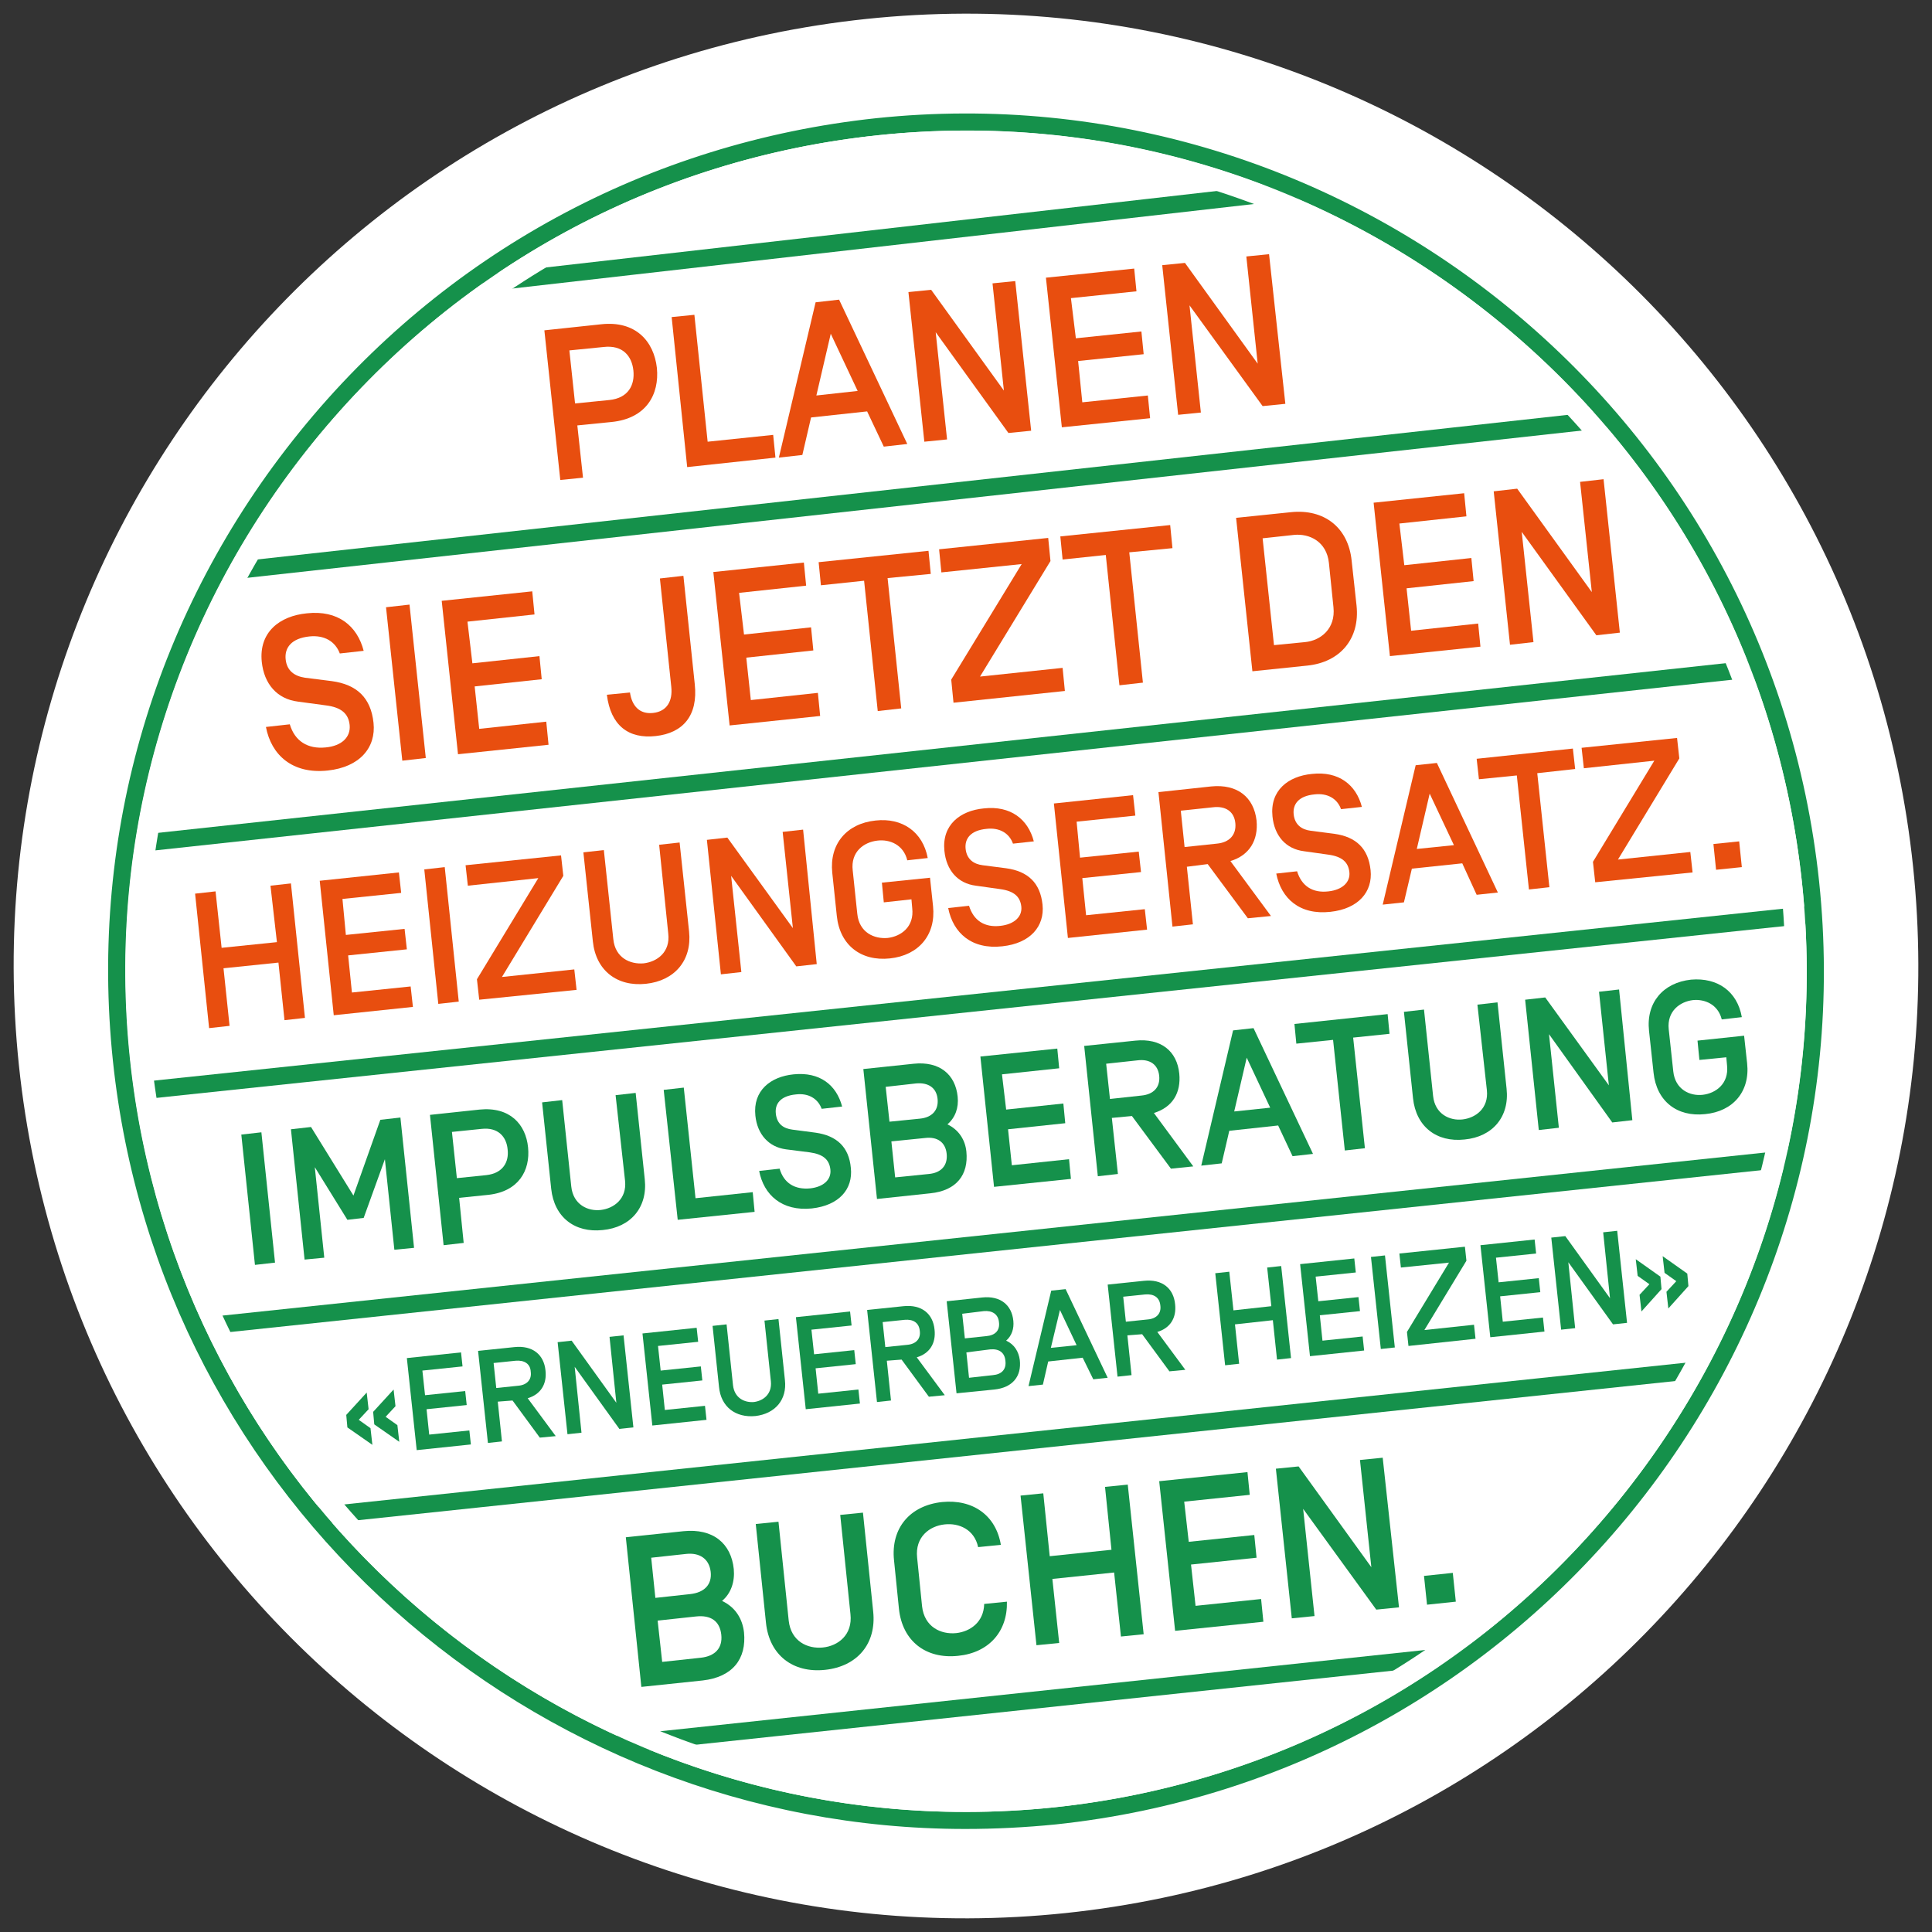 <?xml version="1.0" encoding="UTF-8"?> <!-- Generator: Adobe Illustrator 24.1.2, SVG Export Plug-In . SVG Version: 6.00 Build 0) --> <svg xmlns="http://www.w3.org/2000/svg" xmlns:xlink="http://www.w3.org/1999/xlink" version="1.1" id="Ebene_1" x="0px" y="0px" viewBox="0 0 510 510" style="enable-background:new 0 0 510 510;" xml:space="preserve"><rect x="0" y="0" width="510" height="510" fill="#333333" stroke="none"/> <style type="text/css"> .st0{fill:#FFFFFF;} .st1{fill:#15914B;} .st2{fill:#E84E0F;} </style> <g> <g> <path class="st0" d="M281.3,505C419.3,490.5,519.5,366.8,505,228.7C490.5,90.7,366.8-9.5,228.7,5C90.7,19.5-9.5,143.2,5,281.3 C19.5,419.3,143.2,519.5,281.3,505L281.3,505z"></path> </g> <g> <path class="st0" d="M278.4,479.3C401.4,466.4,490.9,355.9,477.9,233C465,110,354.5,20.5,231.6,33.5 C108.7,46.4,19.2,156.9,32.1,279.8C45,402.7,155.5,492.2,278.4,479.3L278.4,479.3z"></path> </g> <g> <path class="st1" d="M254.8,482.8c-114.3,0-212.8-86.6-225-202.8C23.5,220,41,161,79.1,114c38.1-47.1,92.2-76.4,152.2-82.8 c124.2-13,235.8,77.4,248.9,201.5c13.1,124.2-77.4,235.8-201.5,248.9C270.7,482.4,262.7,482.8,254.8,482.8z M278.2,477.1l0.2,2.3 L278.2,477.1c121.7-12.8,210.3-122.2,197.5-243.9C462.9,111.5,353.5,22.9,231.8,35.7C173,41.9,120,70.7,82.7,116.8 c-37.3,46.1-54.5,103.9-48.3,162.8C47.1,401.3,156.5,489.8,278.2,477.1z"></path> </g> <g> <g> <path class="st2" d="M153.9,126.1l-6,0.6l-4.2-39.5l15-1.6c9.1-1,13.9,4.5,14.7,11.5c0.7,7-2.8,13.4-12,14.3l-9,0.9L153.9,126.1z M150.3,92.5l1.5,14l9-0.9c5.1-0.5,6.8-4,6.4-7.8c-0.4-3.8-2.8-6.8-7.9-6.2L150.3,92.5z"></path> </g> <g> <path class="st2" d="M177.3,83.7l6-0.6l3.5,33.5l17.3-1.8l0.6,6l-23.3,2.5L177.3,83.7z"></path> </g> <g> <path class="st2" d="M228.9,108.6l-14.8,1.6l-2.3,9.9l-6.2,0.7l9.7-41l6.2-0.7l18,38.1l-6.2,0.7L228.9,108.6z M226.4,103.2 l-7.1-15.1l-3.8,16.3L226.4,103.2z"></path> </g> <g> <path class="st2" d="M272.2,113.7l-6,0.6l-19.2-26.6l3,28.3l-6,0.6l-4.2-39.5l6-0.6l19.2,26.6l-3-28.3l6-0.6L272.2,113.7z"></path> </g> <g> <path class="st2" d="M284,89.3l17.3-1.8l0.6,6l-17.3,1.8l1.1,10.9l17.3-1.8l0.6,6l-23.3,2.4l-4.2-39.5l23.3-2.4l0.6,6l-17.3,1.8 L284,89.3z"></path> </g> <g> <path class="st2" d="M339.3,106.6l-6,0.6L314,80.6l3,28.3l-6,0.6l-4.2-39.5l6-0.6l19.2,26.6l-3-28.3l6-0.6L339.3,106.6z"></path> </g> </g> <g> <g> <path class="st2" d="M70.2,191.9l6.3-0.7c1.3,4.4,4.7,6.6,9.5,6.1c4.2-0.4,6.6-2.7,6.3-5.9c-0.3-3-2.2-4.7-6.3-5.2l-7.4-1 c-5.5-0.7-8.9-4.7-9.5-10.5c-0.8-7.8,4.7-12.1,11.9-12.8c8.2-0.9,13.3,3.3,15,9.9l-6.3,0.7c-1.2-3.2-4.1-4.9-8-4.5 c-4.8,0.5-6.6,3-6.3,6c0.3,3.1,2.4,4.5,5.1,4.9l7.1,0.9c6.6,0.9,10.3,4.4,11,11c0.7,6.5-3.6,11.7-12.1,12.6 C77.2,204.4,71.6,199.3,70.2,191.9z"></path> </g> <g> <path class="st2" d="M112.4,200.1l-6.2,0.7l-4.3-40.5l6.2-0.7L112.4,200.1z"></path> </g> <g> <path class="st2" d="M124.7,175.1l17.7-1.9l0.6,6.1l-17.7,1.9l1.2,11.2l17.7-1.9l0.6,6.1l-23.9,2.5l-4.3-40.5l23.9-2.5l0.6,6.1 l-17.7,1.9L124.7,175.1z"></path> </g> <g> <path class="st2" d="M166.3,182.8c0.5,3.5,2.5,5.8,6.1,5.4c3.7-0.4,5.2-3.2,4.8-6.9l-3-28.6l6.2-0.7l3,28.6 c0.9,8.3-3.1,12.9-10.3,13.7c-7.2,0.8-11.9-2.8-12.9-10.9L166.3,182.8z"></path> </g> <g> <path class="st2" d="M196.4,167.5l17.7-1.9l0.6,6.1l-17.7,1.9l1.2,11.2l17.7-1.9l0.6,6.1l-23.9,2.5l-4.3-40.5l23.9-2.5l0.6,6.1 l-17.7,1.9L196.4,167.5z"></path> </g> <g> <path class="st2" d="M234.3,152.6l3.6,34.4l-6.2,0.7l-3.6-34.4l-11.4,1.2l-0.6-6.1l29-3l0.6,6.1L234.3,152.6z"></path> </g> <g> <path class="st2" d="M251.7,185.5l-0.6-6.1l18.6-30.5l-21.2,2.2l-0.6-6.1l28.8-3l0.6,6.1l-18.6,30.5l21.8-2.3l0.6,6.1 L251.7,185.5z"></path> </g> <g> <path class="st2" d="M298.1,145.8l3.6,34.4l-6.2,0.7l-3.6-34.4l-11.4,1.2l-0.6-6.1l29-3l0.6,6.1L298.1,145.8z"></path> </g> <g> <path class="st2" d="M330.6,177.2l-4.3-40.5l14.5-1.5c8.7-0.9,15.1,4,16,12.8l1.3,11.9c0.9,8.7-4.3,14.9-13,15.8L330.6,177.2z M344.5,169.5c4.1-0.4,8.1-3.5,7.5-9.2l-1.2-11.7c-0.6-5.7-5.2-7.8-9.2-7.4l-8.3,0.9l3,28.2L344.5,169.5z"></path> </g> <g> <path class="st2" d="M370.7,149.2l17.7-1.9l0.6,6.1l-17.7,1.9l1.2,11.2l17.7-1.9l0.6,6.1l-23.9,2.5l-4.3-40.5l23.9-2.5l0.6,6.1 l-17.7,1.9L370.7,149.2z"></path> </g> <g> <path class="st2" d="M427.6,167l-6.2,0.7l-19.7-27.3l3.1,29.1l-6.2,0.7l-4.3-40.5l6.2-0.7l19.7,27.3l-3.1-29.1l6.2-0.7L427.6,167 z"></path> </g> </g> <g> <g> <path class="st2" d="M71.4,233.8l5.4-0.6l3.7,35.5l-5.4,0.6l-1.6-15.2L59,255.6l1.6,15.2l-5.4,0.6l-3.7-35.5l5.4-0.6l1.6,14.9 l14.6-1.5L71.4,233.8z"></path> </g> <g> <path class="st2" d="M91.3,246.8l15.5-1.6l0.6,5.4l-15.5,1.6l1,9.8l15.5-1.6l0.6,5.4l-20.9,2.2l-3.7-35.5l20.9-2.2l0.6,5.4 l-15.5,1.6L91.3,246.8z"></path> </g> <g> <path class="st2" d="M121.1,264.4l-5.4,0.6l-3.7-35.5l5.4-0.6L121.1,264.4z"></path> </g> <g> <path class="st2" d="M126.5,263.9l-0.6-5.4l16.2-26.7l-18.6,2l-0.6-5.4l25.2-2.6l0.6,5.4l-16.2,26.7l19.1-2l0.6,5.4L126.5,263.9z "></path> </g> <g> <path class="st2" d="M174,223l5.4-0.6l2.5,23.5c0.8,7.6-3.8,13-11.4,13.8c-7.6,0.8-13.2-3.5-14-11.2l-2.5-23.5l5.4-0.6l2.5,23.5 c0.5,5,4.5,6.7,8,6.4c3.5-0.4,7.1-2.9,6.5-7.9L174,223z"></path> </g> <g> <path class="st2" d="M215.6,254.5l-5.4,0.6L193,231.2l2.7,25.4l-5.4,0.6l-3.7-35.5l5.4-0.6l17.3,23.9l-2.7-25.4l5.4-0.6 L215.6,254.5z"></path> </g> <g> <path class="st2" d="M244.9,226.5l-5.4,0.6c-1-4.1-4.6-5.6-7.9-5.2c-3.5,0.4-7.1,2.9-6.5,7.9l1.2,11.4c0.5,5,4.5,6.7,8,6.4 c3.5-0.4,7.1-2.9,6.5-7.9l-0.2-2.3l-7.3,0.8l-0.5-5.2l12.7-1.3l0.8,7.5c0.8,7.6-3.8,13-11.4,13.8c-7.6,0.8-13.2-3.5-14-11.2 l-1.2-11.4c-0.8-7.6,3.8-13,11.4-13.8C238.2,215.8,243.6,219.6,244.9,226.5z"></path> </g> <g> <path class="st2" d="M250.3,239.7l5.5-0.6c1.2,3.9,4.1,5.8,8.3,5.3c3.6-0.4,5.8-2.4,5.5-5.1c-0.3-2.6-1.9-4.1-5.6-4.6l-6.4-0.9 c-4.8-0.6-7.8-4.1-8.3-9.2c-0.7-6.8,4.1-10.6,10.4-11.2c7.1-0.8,11.7,2.9,13.2,8.7l-5.5,0.6c-1-2.8-3.6-4.3-7-3.9 c-4.2,0.4-5.8,2.6-5.5,5.3c0.3,2.7,2.1,4,4.5,4.3l6.2,0.8c5.8,0.8,9,3.9,9.6,9.6c0.6,5.7-3.2,10.2-10.6,11 C256.5,250.7,251.6,246.3,250.3,239.7z"></path> </g> <g> <path class="st2" d="M285.1,226.4l15.5-1.6l0.6,5.4l-15.5,1.6l1,9.8l15.5-1.6l0.6,5.4l-20.9,2.2l-3.7-35.5l20.9-2.2l0.6,5.4 l-15.5,1.6L285.1,226.4z"></path> </g> <g> <path class="st2" d="M313.3,228.8l1.6,15.2l-5.4,0.6l-3.7-35.5l13.9-1.5c7-0.7,11.3,2.9,12,9c0.5,5.2-1.9,9.2-6.9,10.7l10.7,14.5 l-6.1,0.6l-10.6-14.3L313.3,228.8z M320.2,213.1l-8.5,0.9l1,9.6l8.5-0.9c3.3-0.3,5.2-2.3,4.9-5.4 C325.8,214.2,323.5,212.7,320.2,213.1z"></path> </g> <g> <path class="st2" d="M336.9,230.6l5.5-0.6c1.2,3.9,4.1,5.8,8.3,5.3c3.6-0.4,5.8-2.4,5.5-5.1c-0.3-2.6-1.9-4.1-5.6-4.6l-6.4-0.9 c-4.8-0.6-7.8-4.1-8.3-9.2c-0.7-6.8,4.1-10.6,10.4-11.2c7.1-0.8,11.7,2.9,13.2,8.7l-5.5,0.6c-1-2.8-3.6-4.3-7-3.9 c-4.2,0.4-5.8,2.6-5.5,5.3c0.3,2.7,2.1,4,4.5,4.3l6.2,0.8c5.8,0.8,9,3.9,9.6,9.6c0.6,5.7-3.2,10.2-10.6,11 C343.1,241.6,338.2,237.2,336.9,230.6z"></path> </g> <g> <path class="st2" d="M386,227.9l-13.3,1.4l-2.1,8.9l-5.6,0.6l8.7-36.8l5.6-0.6l16.1,34.2l-5.6,0.6L386,227.9z M383.8,223.1 l-6.4-13.6l-3.4,14.6L383.8,223.1z"></path> </g> </g> <g> <g> <path class="st2" d="M405.8,204.1l3.2,30.1l-5.4,0.6l-3.2-30.1l-10,1l-0.6-5.4l25.4-2.7l0.6,5.4L405.8,204.1z"></path> </g> <g> <path class="st2" d="M421.1,232.9l-0.6-5.4l16.2-26.7l-18.6,2l-0.6-5.4l25.2-2.6l0.6,5.4l-16.2,26.7l19.1-2l0.6,5.4L421.1,232.9z "></path> </g> <g> <path class="st2" d="M452.3,222.8l6.8-0.7l0.7,6.8l-6.8,0.7L452.3,222.8z"></path> </g> </g> <g> <g> <path class="st1" d="M72.6,333.3l-5.3,0.6l-3.6-34.4l5.3-0.6L72.6,333.3z"></path> </g> <g> <path class="st1" d="M100.4,295.6l5.3-0.6l3.6,34.4l-5.2,0.5l-2.5-23.9L96,321.5l-4.3,0.5l-8.6-13.9l2.5,23.9l-5.2,0.5l-3.6-34.4 l5.3-0.6l11.2,18.1L100.4,295.6z"></path> </g> <g> <path class="st1" d="M122.4,328.1l-5.3,0.6l-3.6-34.4l13.1-1.4c8-0.8,12.2,3.9,12.8,10c0.6,6.1-2.5,11.6-10.4,12.5l-7.8,0.8 L122.4,328.1z M119.3,298.8l1.3,12.2l7.8-0.8c4.4-0.5,6-3.5,5.6-6.8c-0.3-3.3-2.5-5.9-6.9-5.4L119.3,298.8z"></path> </g> <g> <path class="st1" d="M162.5,289.1l5.3-0.6l2.4,22.8c0.8,7.4-3.7,12.7-11.1,13.4c-7.4,0.8-12.8-3.4-13.6-10.9l-2.4-22.8l5.3-0.6 l2.4,22.8c0.5,4.8,4.4,6.6,7.8,6.2c3.4-0.4,6.9-2.9,6.4-7.7L162.5,289.1z"></path> </g> <g> <path class="st1" d="M175.2,287.7l5.3-0.6l3.1,29.2l15.1-1.6l0.5,5.2l-20.3,2.1L175.2,287.7z"></path> </g> <g> <path class="st1" d="M200.4,309.1l5.4-0.6c1.1,3.8,4,5.6,8.1,5.2c3.5-0.4,5.6-2.3,5.3-5c-0.3-2.6-1.9-4-5.4-4.5l-6.3-0.8 c-4.6-0.6-7.6-4-8.1-8.9c-0.7-6.6,4-10.3,10.1-10.9c6.9-0.7,11.3,2.8,12.8,8.5l-5.4,0.6c-1-2.7-3.5-4.2-6.8-3.8 c-4.1,0.4-5.6,2.5-5.3,5.1c0.3,2.7,2,3.9,4.4,4.2l6.1,0.8c5.6,0.8,8.8,3.8,9.3,9.3c0.6,5.6-3.1,9.9-10.3,10.7 C206.4,319.8,201.6,315.4,200.4,309.1z"></path> </g> <g> <path class="st1" d="M227.9,282.2l13.3-1.4c6.8-0.7,11,2.8,11.6,8.7c0.3,2.9-0.6,5.5-2.7,7.3c3.1,1.5,4.7,4.2,5,7.2 c0.6,6.1-2.6,10.3-9.5,11l-14.1,1.5L227.9,282.2z M233.8,286.9l1,9.2l8-0.8c3.2-0.3,5-2.2,4.7-5.2c-0.3-3-2.5-4.4-5.7-4.1 L233.8,286.9z M235.3,301.3l1,9.5l8.9-0.9c3.2-0.3,5-2.2,4.7-5.3s-2.5-4.6-5.7-4.2L235.3,301.3z"></path> </g> <g> <path class="st1" d="M265.6,292.9l15.1-1.6l0.5,5.2l-15.1,1.6l1,9.5l15.1-1.6l0.5,5.2l-20.3,2.1l-3.6-34.4l20.3-2.1l0.5,5.2 l-15.1,1.6L265.6,292.9z"></path> </g> <g> <path class="st1" d="M293.5,295.1l1.6,14.8l-5.3,0.6l-3.6-34.4l13.5-1.4c6.8-0.7,11,2.8,11.6,8.7c0.5,5.1-1.8,8.9-6.7,10.4 l10.4,14.1l-5.9,0.6l-10.3-13.9L293.5,295.1z M300.3,279.9l-8.3,0.9l1,9.3l8.3-0.9c3.2-0.3,5-2.2,4.7-5.2 C305.7,281,303.5,279.5,300.3,279.9z"></path> </g> <g> <path class="st1" d="M337.4,297.1l-12.9,1.4l-2,8.6l-5.4,0.6l8.4-35.7l5.4-0.6l15.7,33.2l-5.4,0.6L337.4,297.1z M335.3,292.4 l-6.2-13.2l-3.3,14.2L335.3,292.4z"></path> </g> </g> <g> <g> <path class="st1" d="M357.2,273.9l3.1,29.2l-5.3,0.6l-3.1-29.2l-9.7,1l-0.5-5.2l24.6-2.6l0.5,5.2L357.2,273.9z"></path> </g> <g> <path class="st1" d="M390,265.2l5.3-0.6l2.4,22.8c0.8,7.4-3.7,12.7-11.1,13.4c-7.4,0.8-12.8-3.4-13.6-10.9l-2.4-22.8l5.3-0.6 l2.4,22.8c0.5,4.8,4.4,6.6,7.8,6.2c3.4-0.4,6.9-2.9,6.4-7.7L390,265.2z"></path> </g> <g> <path class="st1" d="M430.9,295.7l-5.3,0.6L408.9,273l2.6,24.7l-5.3,0.6l-3.6-34.4l5.3-0.6l16.8,23.2l-2.6-24.7l5.3-0.6 L430.9,295.7z"></path> </g> <g> <path class="st1" d="M459.8,268.5l-5.3,0.6c-1-4-4.5-5.4-7.6-5.1c-3.4,0.4-6.9,2.9-6.4,7.7l1.2,11.1c0.5,4.8,4.4,6.6,7.8,6.2 c3.4-0.4,6.9-2.9,6.4-7.7l-0.2-2.2l-7.1,0.7l-0.5-5.1l12.3-1.3l0.8,7.3c0.8,7.4-3.7,12.7-11.1,13.4c-7.4,0.8-12.8-3.4-13.6-10.9 l-1.2-11.1c-0.8-7.4,3.7-12.7,11.1-13.5C453.4,258,458.6,261.7,459.8,268.5z"></path> </g> </g> <g> <g> <path class="st1" d="M91.7,376.8l-0.3-3.3l5.4-5.9l0.5,4.4l-2.6,2.8l3.1,2.2l0.5,4.4L91.7,376.8z M98.8,376l-0.3-3.3l5.4-5.9 l0.5,4.4l-2.6,2.8l3.1,2.2l0.5,4.4L98.8,376z"></path> </g> <g> <path class="st1" d="M112.2,368.3l10.6-1.1l0.4,3.7l-10.6,1.1l0.7,6.7l10.6-1.1l0.4,3.7l-14.3,1.5l-2.6-24.3l14.3-1.5l0.4,3.7 l-10.6,1.1L112.2,368.3z"></path> </g> <g> <path class="st1" d="M131.4,370l1.1,10.5l-3.7,0.4l-2.6-24.3l9.6-1c4.8-0.5,7.8,2,8.2,6.2c0.4,3.6-1.3,6.3-4.7,7.3l7.4,10 l-4.2,0.4l-7.2-9.8L131.4,370z M136.1,359.2l-5.8,0.6l0.7,6.6l5.8-0.6c2.3-0.2,3.6-1.6,3.3-3.7C140,360,138.4,359,136.1,359.2z"></path> </g> <g> <path class="st1" d="M167.2,376.8l-3.7,0.4l-11.8-16.4l1.8,17.4l-3.7,0.4l-2.6-24.3l3.7-0.4l11.8,16.4l-1.8-17.4l3.7-0.4 L167.2,376.8z"></path> </g> <g> <path class="st1" d="M174.4,361.8l10.6-1.1l0.4,3.7l-10.6,1.1l0.7,6.7l10.6-1.1l0.4,3.7l-14.3,1.5l-2.6-24.3l14.3-1.5l0.4,3.7 l-10.6,1.1L174.4,361.8z"></path> </g> <g> <path class="st1" d="M201.8,348.6l3.7-0.4l1.7,16.1c0.6,5.2-2.6,8.9-7.8,9.5c-5.2,0.5-9.1-2.4-9.6-7.7l-1.7-16.1l3.7-0.4 l1.7,16.1c0.4,3.4,3.1,4.6,5.5,4.4c2.4-0.3,4.8-2,4.5-5.4L201.8,348.6z"></path> </g> <g> <path class="st1" d="M214.9,357.5l10.6-1.1l0.4,3.7l-10.6,1.1l0.7,6.7l10.6-1.1l0.4,3.7l-14.3,1.5l-2.6-24.3l14.3-1.5l0.4,3.7 l-10.6,1.1L214.9,357.5z"></path> </g> <g> <path class="st1" d="M234.1,359.2l1.1,10.5l-3.7,0.4l-2.6-24.3l9.6-1c4.8-0.5,7.8,2,8.2,6.2c0.4,3.6-1.3,6.3-4.7,7.3l7.4,10 l-4.2,0.4l-7.2-9.8L234.1,359.2z M238.8,348.4L233,349l0.7,6.6l5.8-0.6c2.3-0.2,3.6-1.6,3.3-3.7 C242.6,349.2,241.1,348.2,238.8,348.4z"></path> </g> <g> <path class="st1" d="M249.9,343.5l9.4-1c4.8-0.5,7.8,2,8.2,6.2c0.2,2-0.4,3.9-1.9,5.2c2.2,1,3.3,2.9,3.6,5.1 c0.5,4.3-1.9,7.3-6.7,7.8l-10,1L249.9,343.5z M254,346.8l0.7,6.5l5.7-0.6c2.3-0.2,3.6-1.5,3.3-3.7c-0.2-2.1-1.8-3.1-4-2.9 L254,346.8z M255.1,357l0.7,6.7l6.3-0.7c2.3-0.2,3.6-1.5,3.3-3.8c-0.2-2.2-1.7-3.2-4-3L255.1,357z"></path> </g> <g> <path class="st1" d="M285.8,358.4l-9.1,1l-1.4,6.1l-3.8,0.4l6-25.2l3.8-0.4l11.1,23.4l-3.8,0.4L285.8,358.4z M284.2,355.1 l-4.4-9.3l-2.4,10L284.2,355.1z"></path> </g> <g> <path class="st1" d="M297.6,352.5l1.1,10.5l-3.7,0.4l-2.6-24.3l9.6-1c4.8-0.5,7.8,2,8.2,6.2c0.4,3.6-1.3,6.3-4.7,7.3l7.4,10 l-4.2,0.4l-7.2-9.8L297.6,352.5z M302.3,341.7l-5.8,0.6l0.7,6.6l5.8-0.6c2.3-0.2,3.6-1.6,3.3-3.7 C306.1,342.5,304.6,341.5,302.3,341.7z"></path> </g> <g> <path class="st1" d="M334.5,334.6l3.7-0.4l2.6,24.3l-3.7,0.4l-1.1-10.4l-10,1.1l1.1,10.4l-3.7,0.4l-2.6-24.3l3.7-0.4l1.1,10.2 l10-1.1L334.5,334.6z"></path> </g> <g> <path class="st1" d="M348,343.5l10.6-1.1l0.4,3.7l-10.6,1.1l0.7,6.7l10.6-1.1l0.4,3.7l-14.3,1.5l-2.6-24.3l14.3-1.5l0.4,3.7 l-10.6,1.1L348,343.5z"></path> </g> <g> <path class="st1" d="M368.2,355.7l-3.7,0.4l-2.6-24.3l3.7-0.4L368.2,355.7z"></path> </g> <g> <path class="st1" d="M371.8,355.3l-0.4-3.7l11.1-18.3l-12.7,1.3l-0.4-3.7l17.3-1.8l0.4,3.7l-11.1,18.3l13.1-1.4l0.4,3.7 L371.8,355.3z"></path> </g> <g> <path class="st1" d="M395.6,338.5l10.6-1.1l0.4,3.7l-10.6,1.1l0.7,6.7l10.6-1.1l0.4,3.7l-14.3,1.5l-2.6-24.3l14.3-1.5l0.4,3.7 l-10.6,1.1L395.6,338.5z"></path> </g> <g> <path class="st1" d="M429.5,349.2l-3.7,0.4L414,333.2l1.8,17.4l-3.7,0.4l-2.6-24.3l3.7-0.4l11.8,16.4l-1.8-17.4l3.7-0.4 L429.5,349.2z"></path> </g> <g> <path class="st1" d="M433.3,346.2l-0.5-4.4l2.6-2.8l-3.1-2.2l-0.5-4.4l6.5,4.6l0.3,3.3L433.3,346.2z M440.4,345.4l-0.5-4.4 l2.6-2.8l-3.1-2.2l-0.5-4.4l6.5,4.6l0.3,3.3L440.4,345.4z"></path> </g> </g> <g> <g> <path class="st1" d="M165.2,405.8l15.2-1.6c7.8-0.8,12.6,3.2,13.3,10c0.3,3.3-0.7,6.4-3.1,8.4c3.6,1.7,5.4,4.8,5.8,8.3 c0.7,7-3,11.8-10.9,12.7l-16.2,1.7L165.2,405.8z M171.9,411.2l1.1,10.6l9.2-1c3.7-0.4,5.8-2.5,5.4-5.9c-0.4-3.4-2.9-5.1-6.5-4.7 L171.9,411.2z M173.6,427.8l1.2,10.9l10.2-1.1c3.7-0.4,5.8-2.5,5.4-6.1c-0.4-3.6-2.8-5.2-6.6-4.8L173.6,427.8z"></path> </g> <g> <path class="st1" d="M221.8,399.9l6-0.6l2.7,26.1c0.9,8.5-4.2,14.5-12.7,15.4c-8.5,0.9-14.7-3.9-15.6-12.4l-2.7-26.1l6-0.6 l2.7,26.1c0.6,5.5,5,7.5,9,7.1c4-0.4,7.9-3.3,7.3-8.8L221.8,399.9z"></path> </g> <g> <path class="st1" d="M252.9,437.1c-8.5,0.9-14.7-3.9-15.6-12.4l-1.3-12.8c-0.9-8.5,4.2-14.5,12.7-15.4 c8.1-0.8,14.2,3.5,15.5,11.3l-6,0.6c-1-4.7-5.1-6.4-8.8-6c-4,0.4-7.9,3.3-7.3,8.8l1.3,12.8c0.6,5.5,5,7.5,9,7.1 c3.7-0.4,7.3-2.9,7.4-7.7l6-0.6C266,430.7,261,436.3,252.9,437.1z"></path> </g> <g> <path class="st1" d="M291.7,392.5l6-0.6l4.2,39.5l-6,0.6l-1.8-16.9l-16.3,1.7l1.8,16.9l-6,0.6l-4.2-39.5l6-0.6l1.7,16.6l16.3-1.7 L291.7,392.5z"></path> </g> <g> <path class="st1" d="M313.8,407l17.3-1.8l0.6,6l-17.3,1.8l1.2,10.9l17.3-1.8l0.6,6l-23.3,2.4l-4.2-39.5l23.3-2.4l0.6,6l-17.3,1.8 L313.8,407z"></path> </g> <g> <path class="st1" d="M369.3,424.3l-6,0.6L344,398.3l3,28.3l-6,0.6l-4.2-39.5l6-0.6l19.2,26.6l-3-28.3l6-0.6L369.3,424.3z"></path> </g> </g> <g> <g> <path class="st1" d="M375.9,416l7.6-0.8l0.8,7.6l-7.6,0.8L375.9,416z"></path> </g> </g> <g> <path class="st1" d="M39.9,224.6l-0.5-4.5l424.1-45.9l0.5,4.5L39.9,224.6z M61.9,152.9l-0.5-4.5l362.5-40l0.5,4.5L61.9,152.9z M127.9,77l-0.5-4.5l215-24.5l0.5,4.5L127.9,77z"></path> </g> <g> <path class="st1" d="M162.6,462.8l-0.5-4.5l225.9-24l0.5,4.5L162.6,462.8z M84.1,402.4l-0.5-4.5l364.4-38.5l0.5,4.5L84.1,402.4z M58.1,351.9l-0.5-4.5l414.4-43.8l0.5,4.5L58.1,351.9z"></path> </g> <g> <rect x="35.3" y="262.2" transform="matrix(0.995 -0.105 0.105 0.995 -26.388 28.534)" class="st1" width="443.9" height="4.6"></rect> </g> <g> <path class="st0" d="M254.8,478.3c-112,0-208.5-84.9-220.5-198.7c-6.2-58.8,11-116.7,48.3-162.8C120,70.7,173,41.9,231.8,35.7 c58.9-6.2,116.7,11,162.8,48.3s74.9,90.3,81.1,149.2c6.2,58.8-11,116.7-48.3,162.8c-37.3,46.1-90.3,74.9-149.2,81.1l0,0 C270.4,477.9,262.6,478.3,254.8,478.3z M277.6,471.5l0.3,2.8L277.6,471.5c57.4-6,109-34.1,145.4-79.1s53.1-101.3,47.1-158.7 c-6-57.4-34.1-109-79-145.4C346.1,52,289.8,35.3,232.4,41.3c-57.4,6-109,34.1-145.4,79C50.6,165.3,33.9,221.6,39.9,279 C52.4,397.6,159,483.9,277.6,471.5z"></path> </g> </g> </svg> 